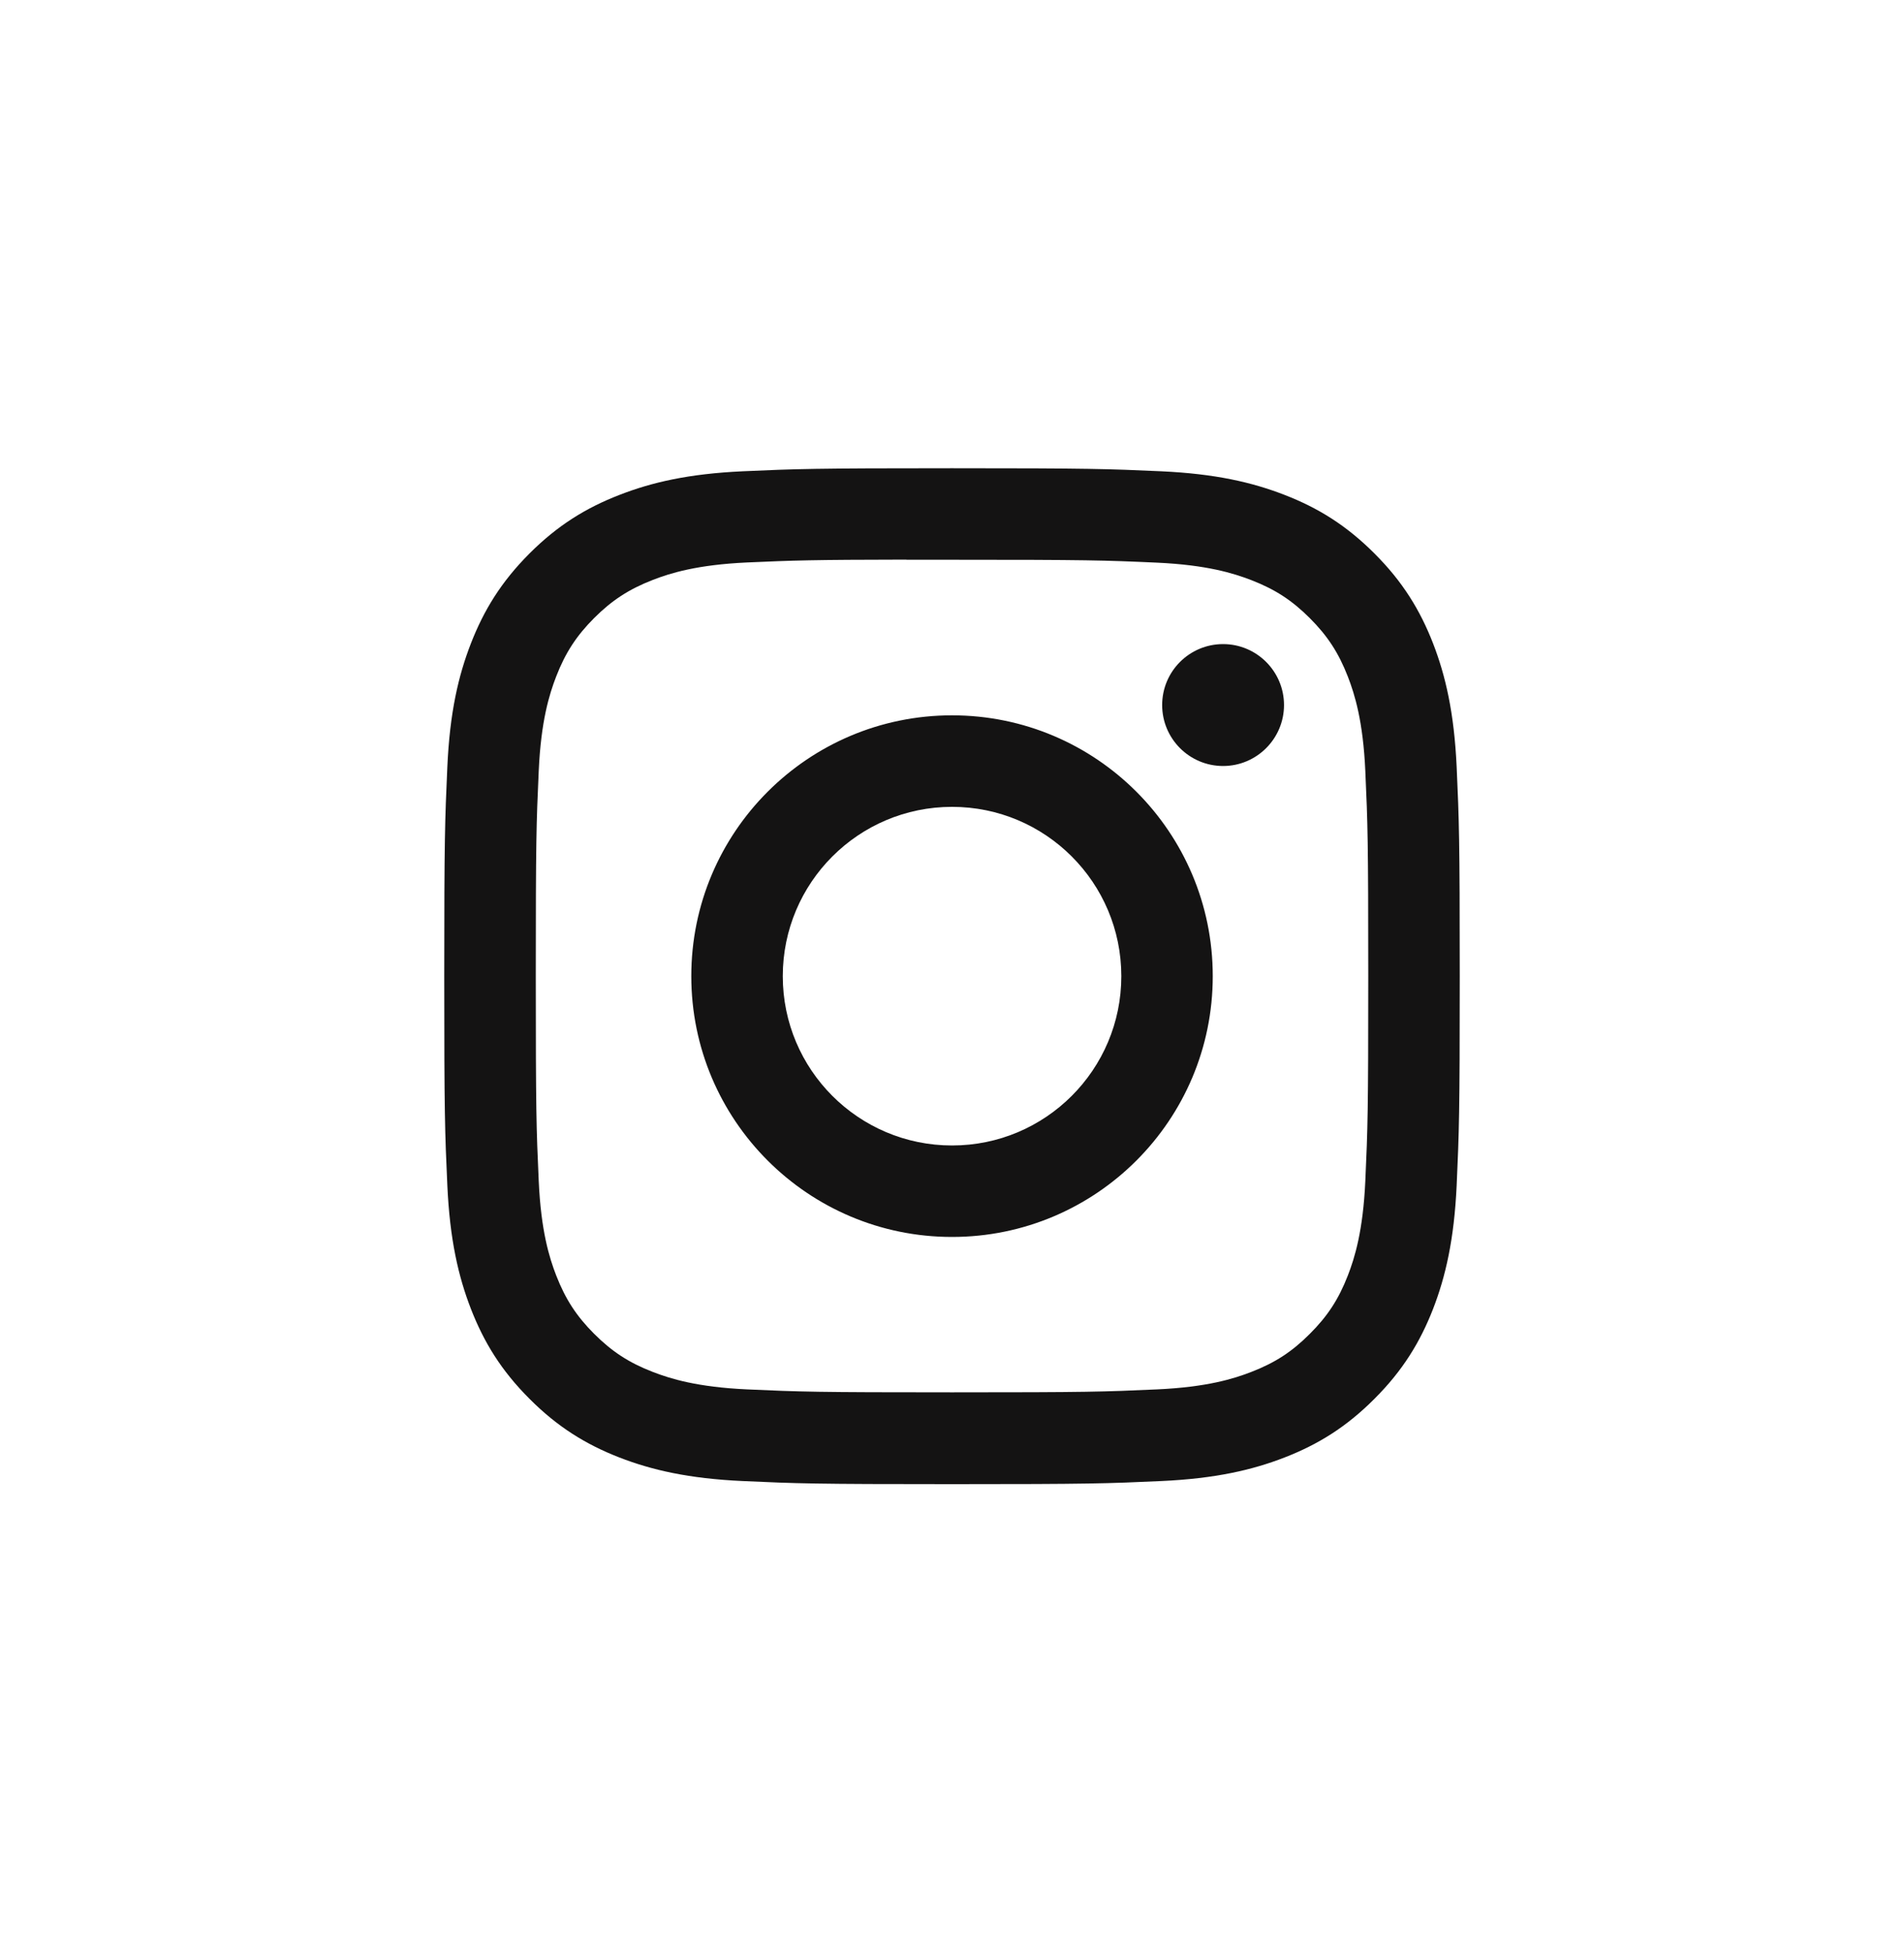<svg width="40" height="41" viewBox="0 0 40 41" fill="none" xmlns="http://www.w3.org/2000/svg">
<path fill-rule="evenodd" clip-rule="evenodd" d="M20.001 9.833C17.104 9.833 16.741 9.846 15.603 9.897C14.467 9.949 13.692 10.129 13.014 10.393C12.312 10.665 11.717 11.03 11.124 11.623C10.531 12.216 10.166 12.811 9.893 13.512C9.629 14.191 9.449 14.966 9.398 16.101C9.347 17.239 9.333 17.603 9.333 20.5C9.333 23.397 9.346 23.759 9.398 24.897C9.45 26.032 9.63 26.808 9.893 27.486C10.166 28.187 10.53 28.782 11.124 29.375C11.716 29.969 12.311 30.334 13.012 30.607C13.691 30.87 14.466 31.05 15.602 31.102C16.74 31.154 17.103 31.167 20 31.167C22.897 31.167 23.259 31.154 24.397 31.102C25.533 31.05 26.309 30.87 26.987 30.607C27.689 30.334 28.283 29.969 28.875 29.375C29.469 28.782 29.833 28.187 30.107 27.486C30.369 26.808 30.549 26.032 30.602 24.897C30.653 23.759 30.667 23.397 30.667 20.5C30.667 17.603 30.653 17.239 30.602 16.102C30.549 14.966 30.369 14.191 30.107 13.513C29.833 12.811 29.469 12.216 28.875 11.623C28.282 11.03 27.689 10.665 26.987 10.393C26.307 10.129 25.531 9.949 24.395 9.897C23.258 9.846 22.895 9.833 19.998 9.833H20.001ZM19.645 11.755C19.43 11.755 19.23 11.755 19.044 11.755V11.752C17.056 11.755 16.675 11.768 15.691 11.812C14.651 11.86 14.086 12.033 13.71 12.18C13.212 12.374 12.857 12.605 12.483 12.978C12.11 13.352 11.878 13.707 11.685 14.205C11.539 14.581 11.365 15.145 11.318 16.185C11.267 17.31 11.256 17.646 11.256 20.494C11.256 23.343 11.267 23.681 11.318 24.805C11.365 25.845 11.539 26.41 11.685 26.785C11.879 27.283 12.11 27.638 12.483 28.011C12.857 28.384 13.212 28.616 13.71 28.809C14.086 28.955 14.651 29.129 15.691 29.177C16.815 29.228 17.153 29.239 20.001 29.239C22.849 29.239 23.187 29.228 24.311 29.177C25.351 29.129 25.916 28.956 26.292 28.809C26.79 28.616 27.144 28.385 27.517 28.011C27.891 27.638 28.122 27.284 28.316 26.786C28.462 26.41 28.635 25.846 28.683 24.806C28.734 23.681 28.745 23.344 28.745 20.497C28.745 17.65 28.734 17.313 28.683 16.188C28.636 15.148 28.462 14.584 28.316 14.208C28.122 13.71 27.891 13.355 27.517 12.981C27.144 12.608 26.789 12.377 26.292 12.184C25.916 12.038 25.351 11.864 24.311 11.816C23.186 11.765 22.849 11.755 20.001 11.755L19.645 11.755ZM24.415 14.806C24.415 14.099 24.988 13.526 25.695 13.526V13.526C26.401 13.526 26.975 14.099 26.975 14.806C26.975 15.512 26.401 16.086 25.695 16.086C24.988 16.086 24.415 15.512 24.415 14.806ZM20.001 15.022C16.976 15.022 14.523 17.474 14.523 20.499C14.523 23.524 16.976 25.976 20.001 25.976C23.026 25.976 25.478 23.524 25.478 20.499C25.478 17.474 23.026 15.022 20.001 15.022ZM20.001 16.944C21.965 16.944 23.557 18.536 23.557 20.5C23.557 22.463 21.965 24.055 20.001 24.055C18.037 24.055 16.445 22.463 16.445 20.5C16.445 18.536 18.037 16.944 20.001 16.944Z" fill="#141313"/>
</svg>
